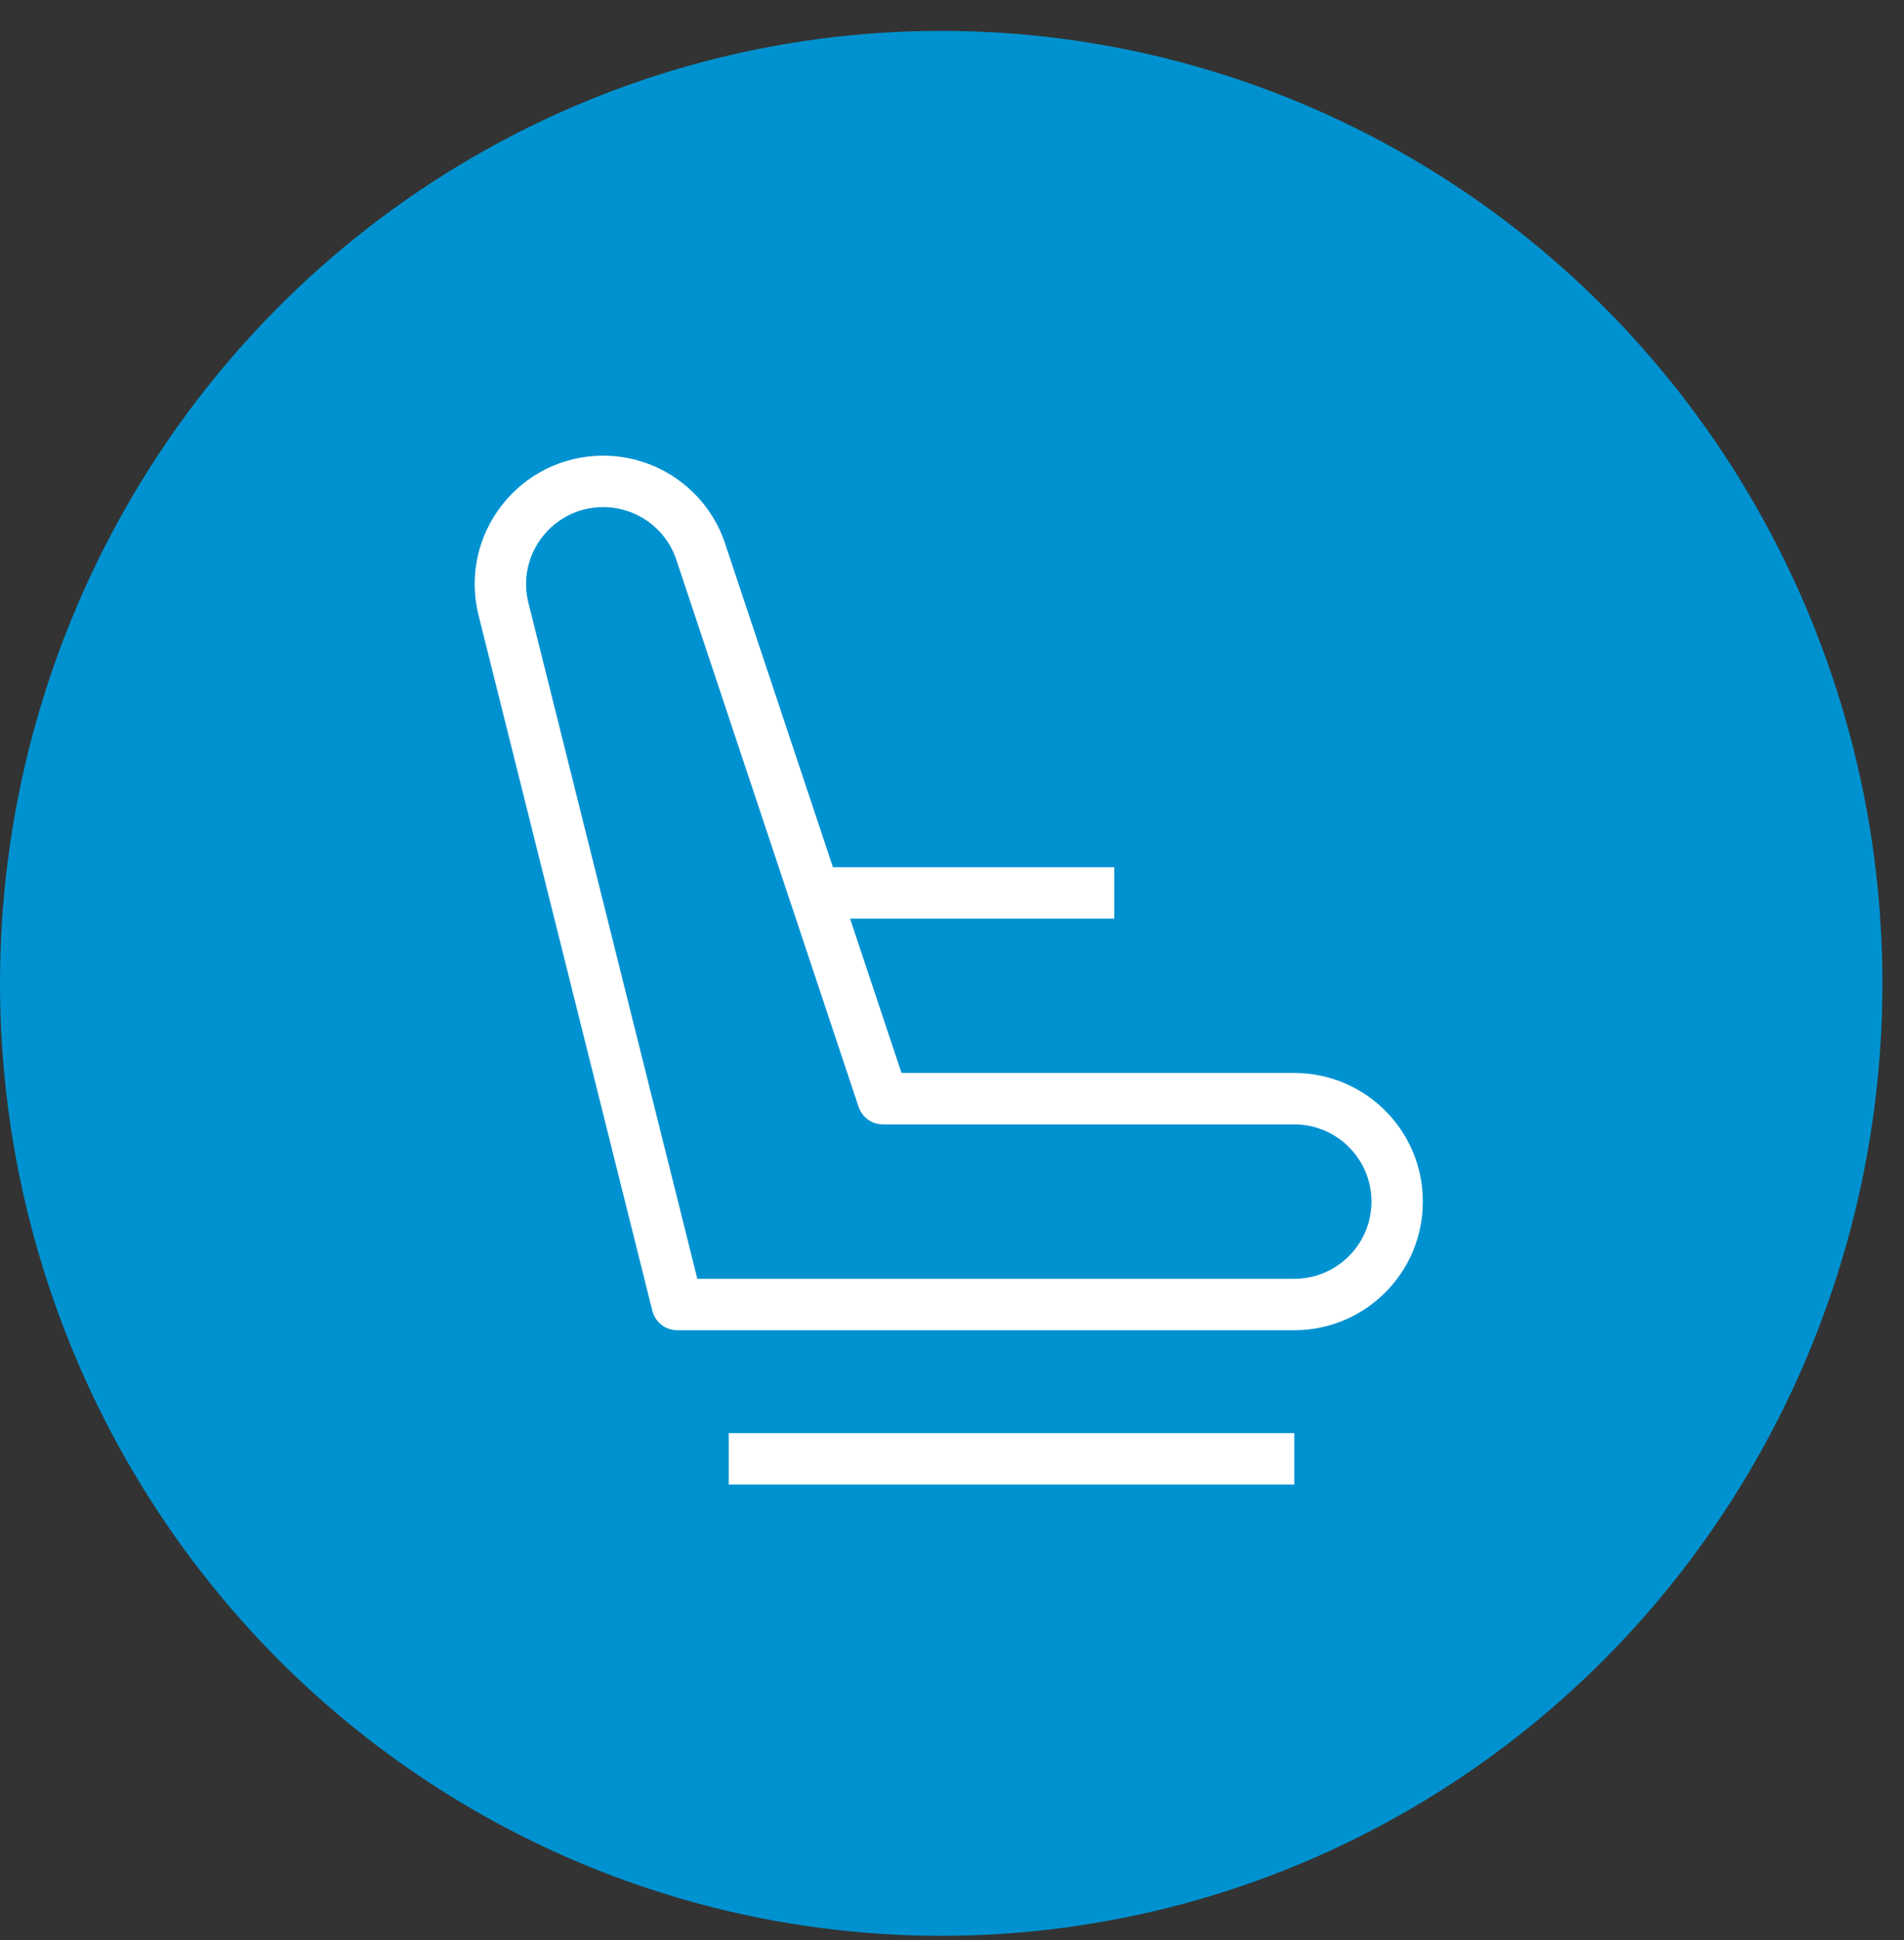 <svg width="54" height="55" viewBox="0 0 54 55" fill="none" xmlns="http://www.w3.org/2000/svg">
<rect x="0" y="0" width="54" height="55" fill="#333333" stroke="none"/>
<ellipse cx="26.694" cy="27.875" rx="26.694" ry="27" fill="#0092D0"/>
<path d="M14.28 17.267C13.82 15.427 15.212 13.646 17.108 13.646V13.646C18.362 13.646 19.476 14.448 19.873 15.638L25.042 31.145H36.708C38.319 31.145 39.625 32.451 39.625 34.062V34.062C39.625 35.673 38.319 36.979 36.708 36.979H19.208L14.28 17.267Z" stroke="white" stroke-width="1.458" stroke-linejoin="round"/>
<path d="M20.667 41.354H36.708" stroke="white" stroke-width="1.458" stroke-linejoin="round"/>
<path d="M23.583 25.312H31.604" stroke="white" stroke-width="1.458" stroke-linejoin="round"/>
</svg>
